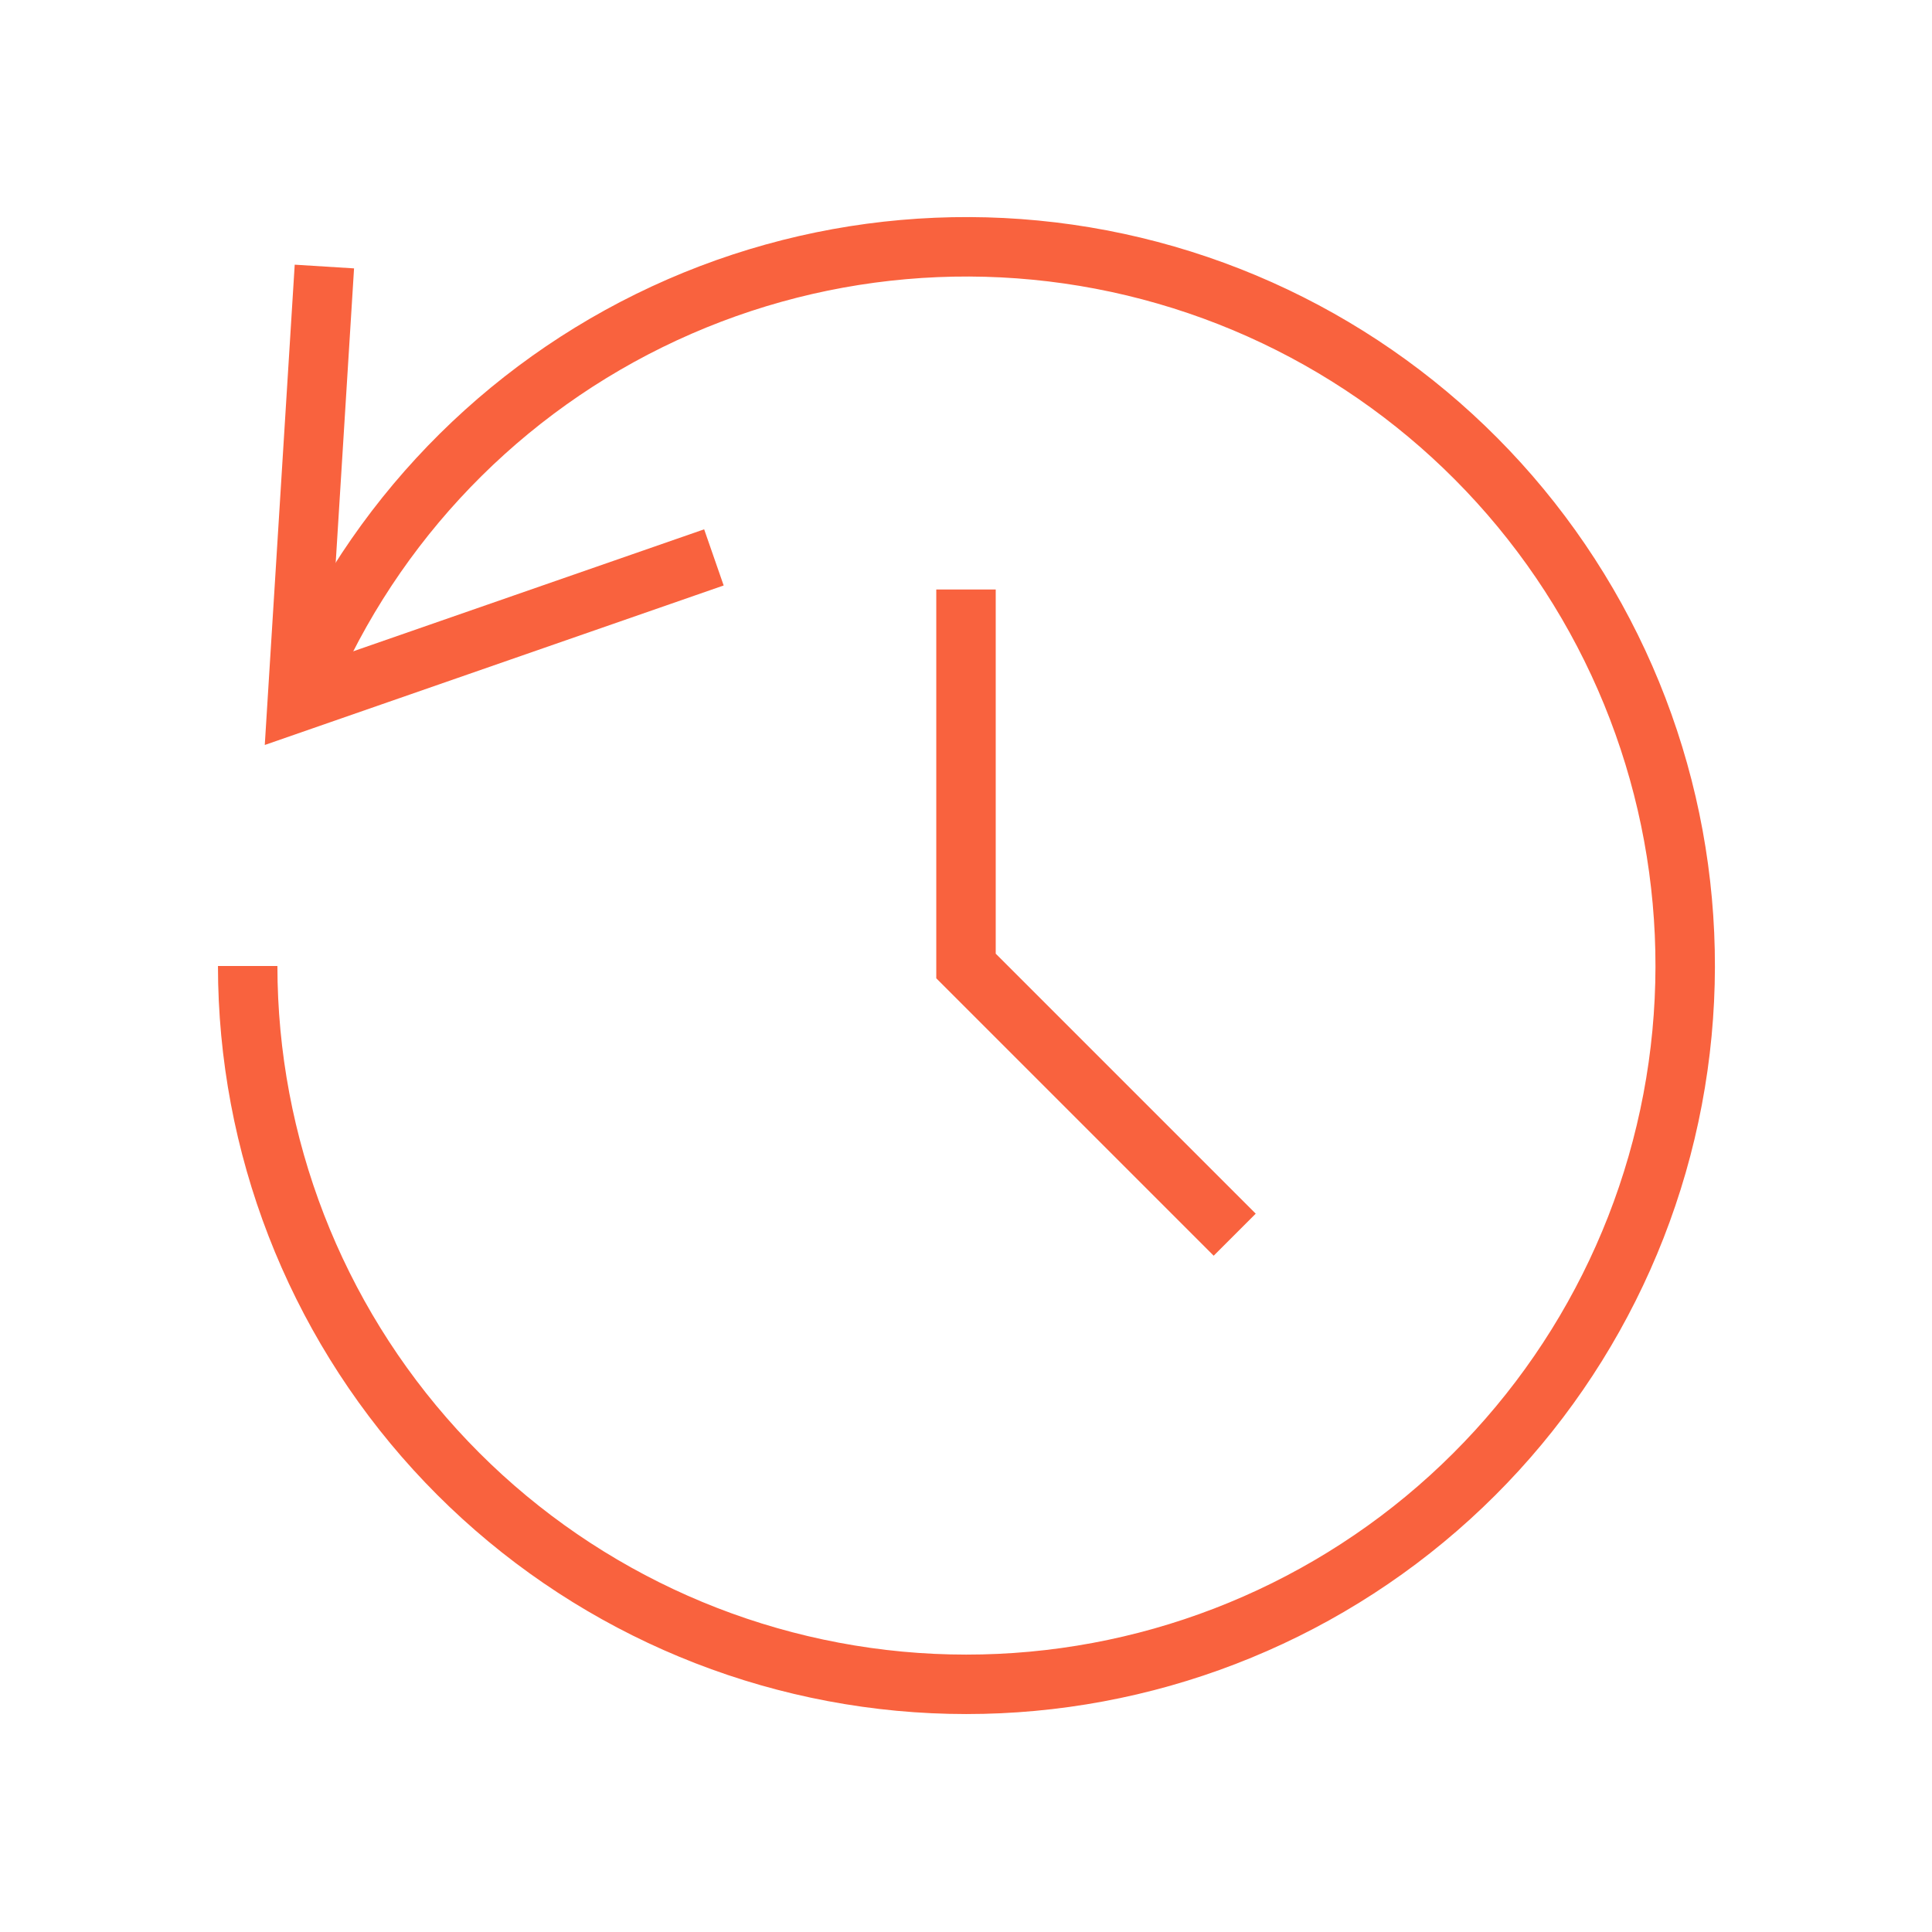 <svg width="70" height="70" viewBox="0 0 70 70" fill="none" xmlns="http://www.w3.org/2000/svg">
<path d="M35 22.436V35L43.974 43.974" stroke="#F9623E" stroke-width="2.154" stroke-miterlimit="10" stroke-linecap="square"/>
<path d="M10.787 25.438C13.164 19.405 17.705 14.477 23.523 11.616C29.342 8.754 36.018 8.166 42.247 9.966C48.475 11.766 53.809 15.825 57.203 21.349C60.598 26.873 61.81 33.465 60.602 39.835C59.395 46.205 55.854 51.895 50.673 55.794C45.492 59.692 39.043 61.517 32.588 60.913C26.133 60.308 20.135 57.317 15.768 52.525C11.401 47.733 8.978 41.484 8.974 35" stroke="#F9623E" stroke-width="2.154" stroke-miterlimit="10"/>
<path d="M11.686 10.732L10.769 25.443L24.849 20.549" stroke="#F9623E" stroke-width="2.154" stroke-miterlimit="10" stroke-linecap="square"/>
</svg>
